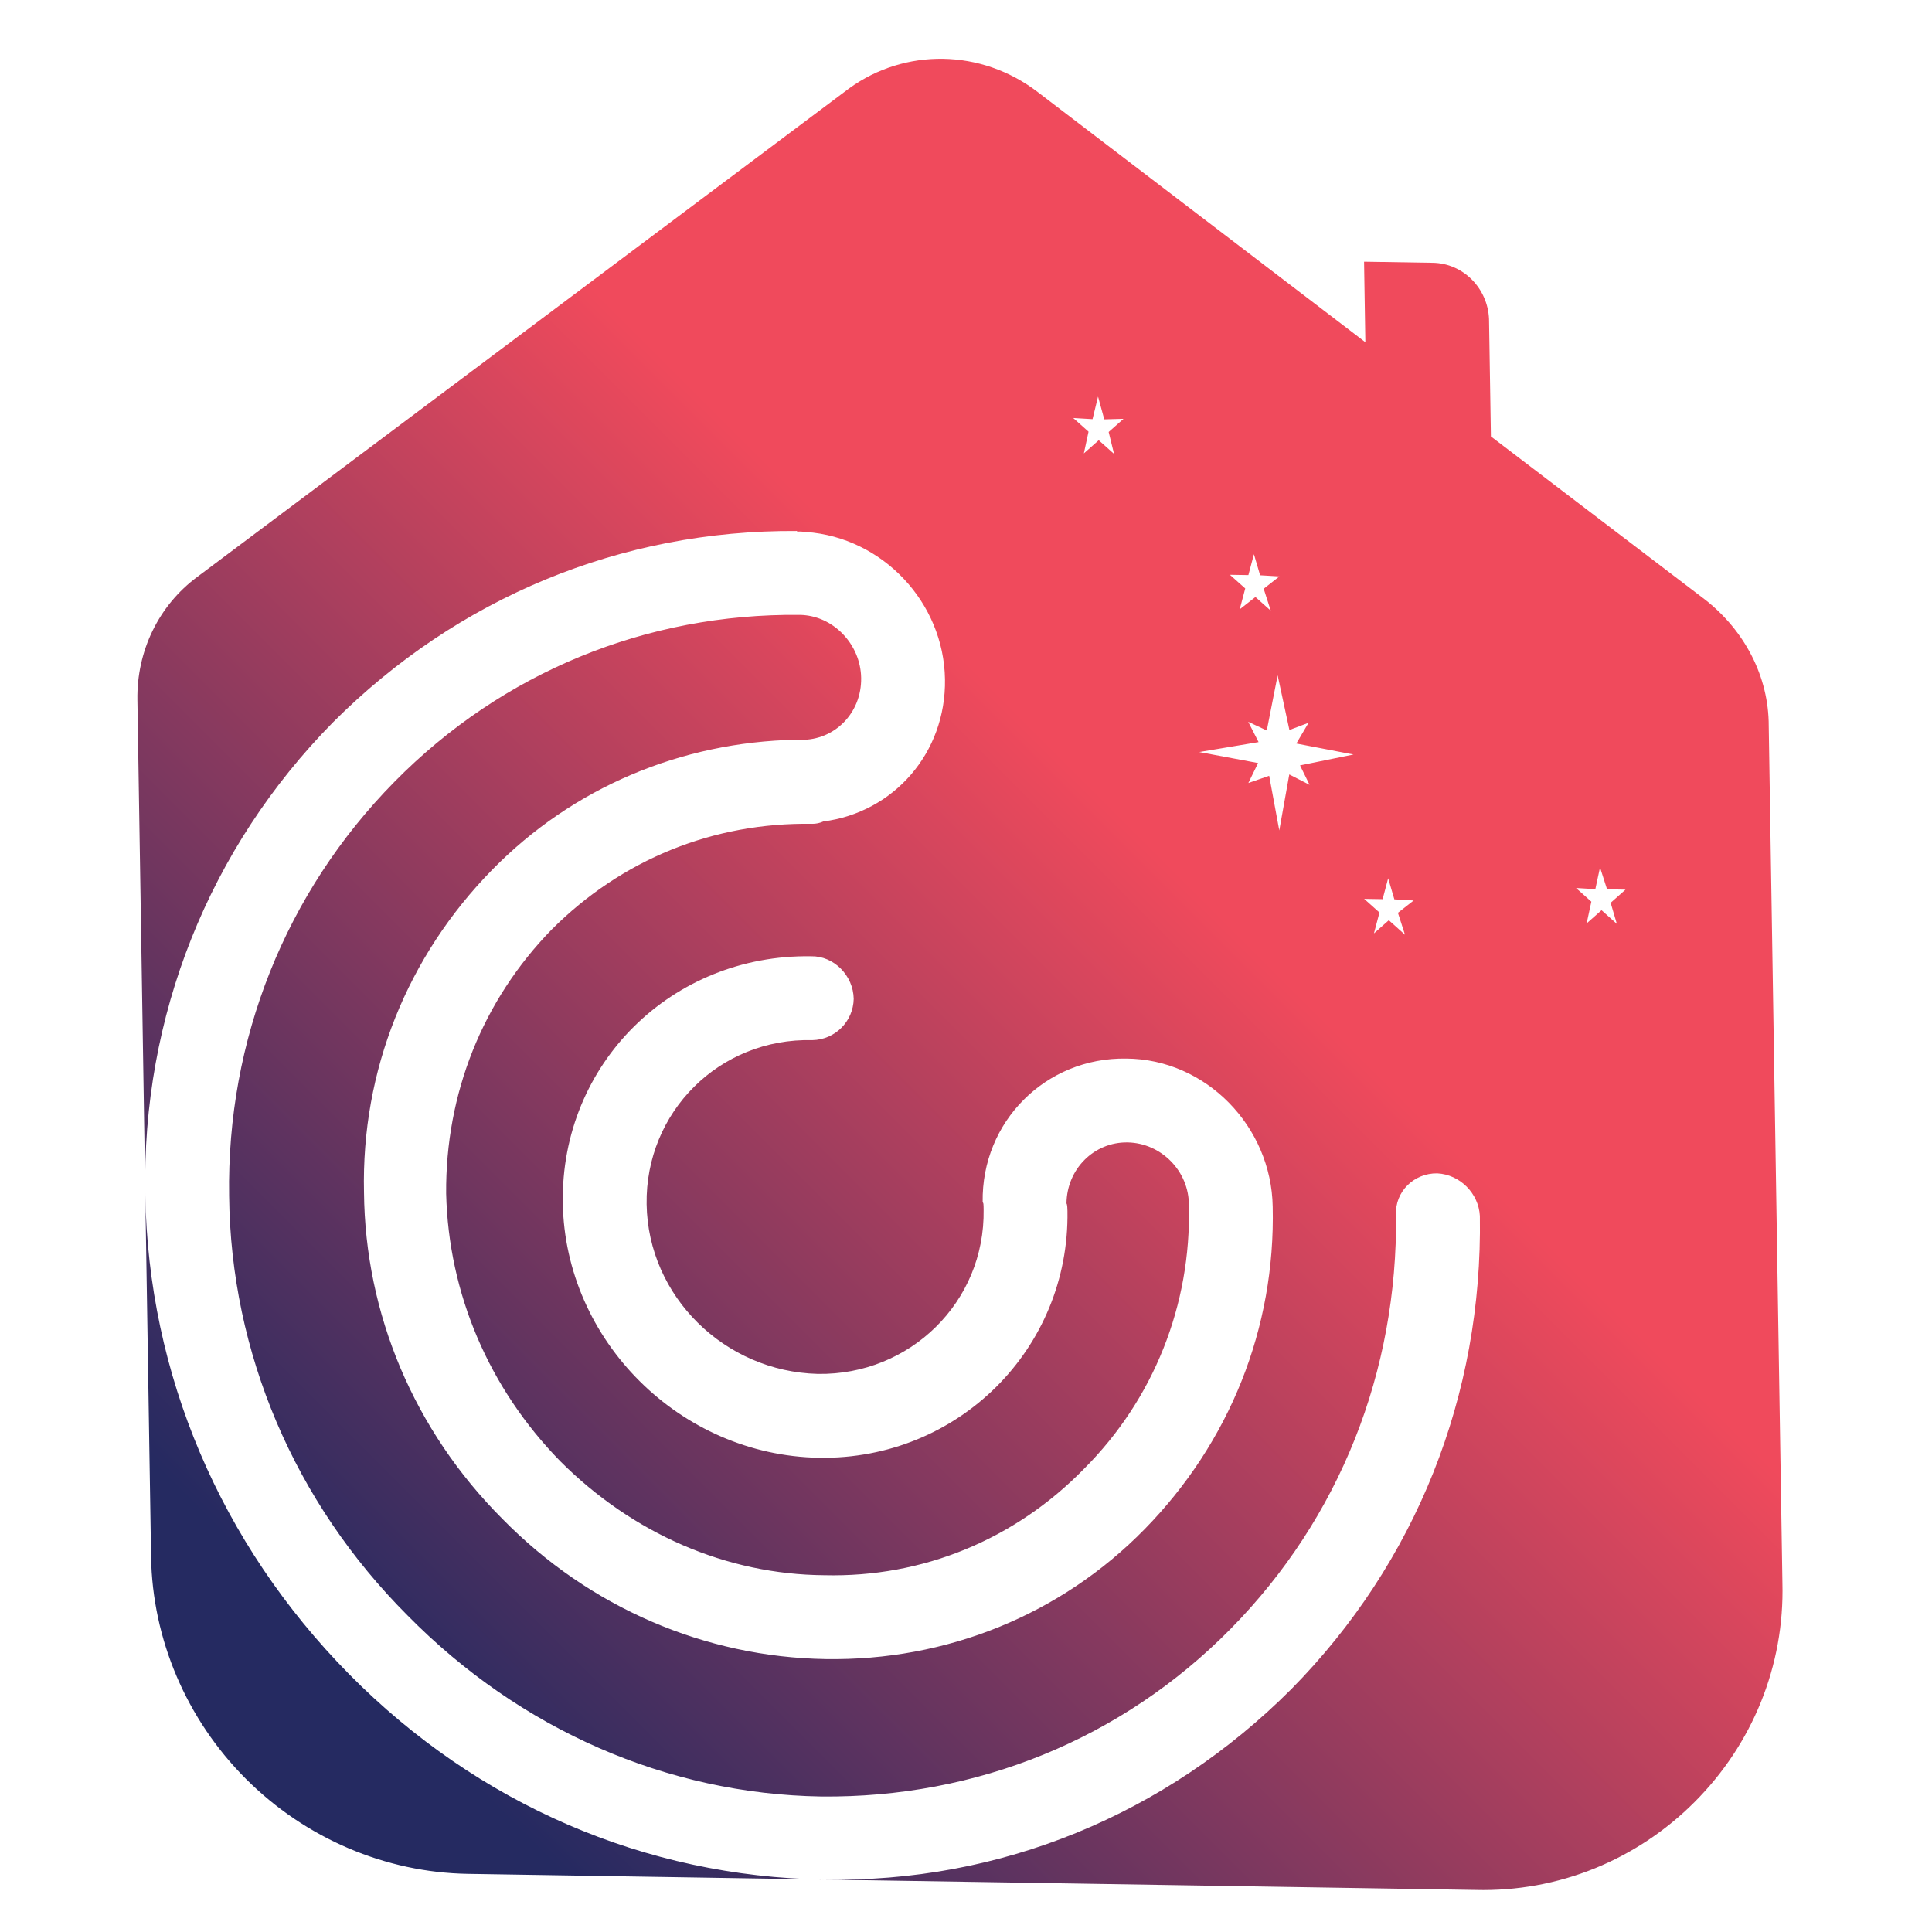 <?xml version="1.0" encoding="UTF-8" standalone="no"?>
<!DOCTYPE svg PUBLIC "-//W3C//DTD SVG 1.1//EN" "http://www.w3.org/Graphics/SVG/1.1/DTD/svg11.dtd">
<svg width="100%" height="100%" viewBox="0 0 167 167" version="1.1" xmlns="http://www.w3.org/2000/svg" xmlns:xlink="http://www.w3.org/1999/xlink" xml:space="preserve" xmlns:serif="http://www.serif.com/" style="fill-rule:evenodd;clip-rule:evenodd;stroke-linejoin:round;stroke-miterlimit:2;">
    <g transform="matrix(1,0,0,1,-0.667,-122.157)">
        <g id="Ebene-1" serif:id="Ebene 1">
        </g>
        <g id="Artboard3" transform="matrix(0.948,0,0,1.089,-6.198,-18.841)">
            <rect x="7.239" y="129.467" width="175.736" height="153.037" style="fill:none;"/>
            <g transform="matrix(75.216,-65.501,-77.656,-67.626,38.836,262.153)">
                <path d="M0.167,0.398L0.462,0.693C0.491,0.722 0.532,0.736 0.573,0.73L1.264,0.634C1.322,0.625 1.368,0.58 1.376,0.521L1.423,0.182L1.471,0.23L1.512,0.189C1.53,0.171 1.53,0.142 1.512,0.123L1.442,0.053L1.473,-0.169C1.478,-0.21 1.465,-0.251 1.435,-0.28L0.924,-0.791C0.875,-0.841 0.808,-0.868 0.738,-0.868C0.668,-0.868 0.601,-0.841 0.552,-0.791L0.163,-0.402C0.268,-0.508 0.41,-0.565 0.562,-0.565C0.714,-0.564 0.856,-0.505 0.963,-0.398C0.976,-0.384 0.976,-0.362 0.963,-0.348C0.949,-0.334 0.926,-0.334 0.913,-0.348C0.819,-0.441 0.695,-0.493 0.562,-0.494C0.429,-0.495 0.305,-0.444 0.212,-0.352C0.12,-0.26 0.07,-0.136 0.071,-0.003C0.071,0.13 0.123,0.255 0.217,0.348C0.31,0.441 0.435,0.493 0.568,0.494C0.7,0.495 0.823,0.445 0.915,0.354C0.935,0.334 0.934,0.301 0.914,0.281C0.893,0.26 0.86,0.26 0.84,0.28C0.839,0.281 0.838,0.282 0.837,0.283C0.766,0.349 0.673,0.386 0.574,0.385C0.47,0.384 0.373,0.344 0.301,0.271C0.228,0.199 0.187,0.102 0.187,-0.002C0.186,-0.105 0.226,-0.202 0.298,-0.274C0.37,-0.346 0.467,-0.386 0.57,-0.385C0.674,-0.384 0.771,-0.344 0.843,-0.271C0.891,-0.223 0.892,-0.145 0.844,-0.098C0.796,-0.05 0.718,-0.05 0.67,-0.098C0.67,-0.099 0.669,-0.1 0.668,-0.101C0.668,-0.101 0.667,-0.102 0.666,-0.103C0.611,-0.158 0.521,-0.157 0.466,-0.102C0.411,-0.046 0.41,0.043 0.465,0.098C0.52,0.153 0.61,0.153 0.665,0.097C0.679,0.084 0.701,0.084 0.715,0.097C0.729,0.111 0.729,0.134 0.715,0.147C0.632,0.23 0.498,0.231 0.415,0.148C0.333,0.066 0.333,-0.069 0.416,-0.152C0.499,-0.235 0.634,-0.235 0.716,-0.153C0.717,-0.152 0.72,-0.149 0.72,-0.148C0.741,-0.128 0.774,-0.128 0.794,-0.148C0.814,-0.168 0.814,-0.201 0.793,-0.221C0.734,-0.281 0.654,-0.314 0.57,-0.314C0.485,-0.315 0.406,-0.283 0.348,-0.224C0.289,-0.166 0.257,-0.087 0.257,-0.002C0.258,0.083 0.291,0.162 0.35,0.222C0.41,0.281 0.489,0.314 0.574,0.315C0.659,0.315 0.737,0.283 0.796,0.224C0.798,0.222 0.801,0.22 0.804,0.219C0.852,0.183 0.92,0.187 0.964,0.231C1.01,0.277 1.012,0.351 0.969,0.399C0.968,0.4 0.965,0.404 0.964,0.404C0.964,0.405 0.964,0.405 0.964,0.405C0.858,0.509 0.718,0.565 0.567,0.565C0.416,0.564 0.273,0.505 0.167,0.398ZM0.163,-0.402L-0.049,-0.19C-0.098,-0.141 -0.126,-0.074 -0.126,-0.004C-0.126,0.066 -0.098,0.133 -0.049,0.182L0.167,0.398C0.06,0.291 0.001,0.149 0,-0.003C-0.001,-0.155 0.057,-0.296 0.163,-0.402ZM1.112,-0.146L1.096,-0.155L1.085,-0.144L1.086,-0.161L1.07,-0.17L1.087,-0.171L1.088,-0.189L1.097,-0.172L1.114,-0.174L1.103,-0.162L1.112,-0.146ZM1.247,-0.264L1.231,-0.274L1.22,-0.262L1.221,-0.279L1.205,-0.289L1.222,-0.29L1.223,-0.307L1.232,-0.291L1.249,-0.292L1.238,-0.281L1.247,-0.264ZM1.168,0.038L1.128,0.012L1.122,0.028L1.116,0.01L1.074,0.039L1.103,-0.002L1.085,-0.008L1.102,-0.016L1.075,-0.054L1.115,-0.027L1.121,-0.045L1.127,-0.028L1.166,-0.053L1.138,-0.013L1.158,-0.008L1.142,-0.001L1.168,0.038ZM1.227,0.123L1.211,0.114L1.2,0.125L1.201,0.108L1.185,0.099L1.202,0.097L1.203,0.08L1.212,0.097L1.229,0.095L1.218,0.107L1.227,0.123ZM1.228,0.307L1.211,0.297L1.2,0.309L1.201,0.292L1.185,0.282L1.202,0.281L1.203,0.264L1.213,0.28L1.23,0.279L1.218,0.29L1.228,0.307Z" style="fill:url(#_Linear1);"/>
            </g>
        </g>
    </g>
    <defs>
        <linearGradient id="_Linear1" x1="0" y1="0" x2="1" y2="0" gradientUnits="userSpaceOnUse" gradientTransform="matrix(1,0,0,-1,0,9.54962e-06)"><stop offset="0" style="stop-color:rgb(37,42,97);stop-opacity:1"/><stop offset="0.99" style="stop-color:rgb(240,74,92);stop-opacity:1"/><stop offset="1" style="stop-color:rgb(240,74,92);stop-opacity:1"/></linearGradient>
    </defs>
</svg>
